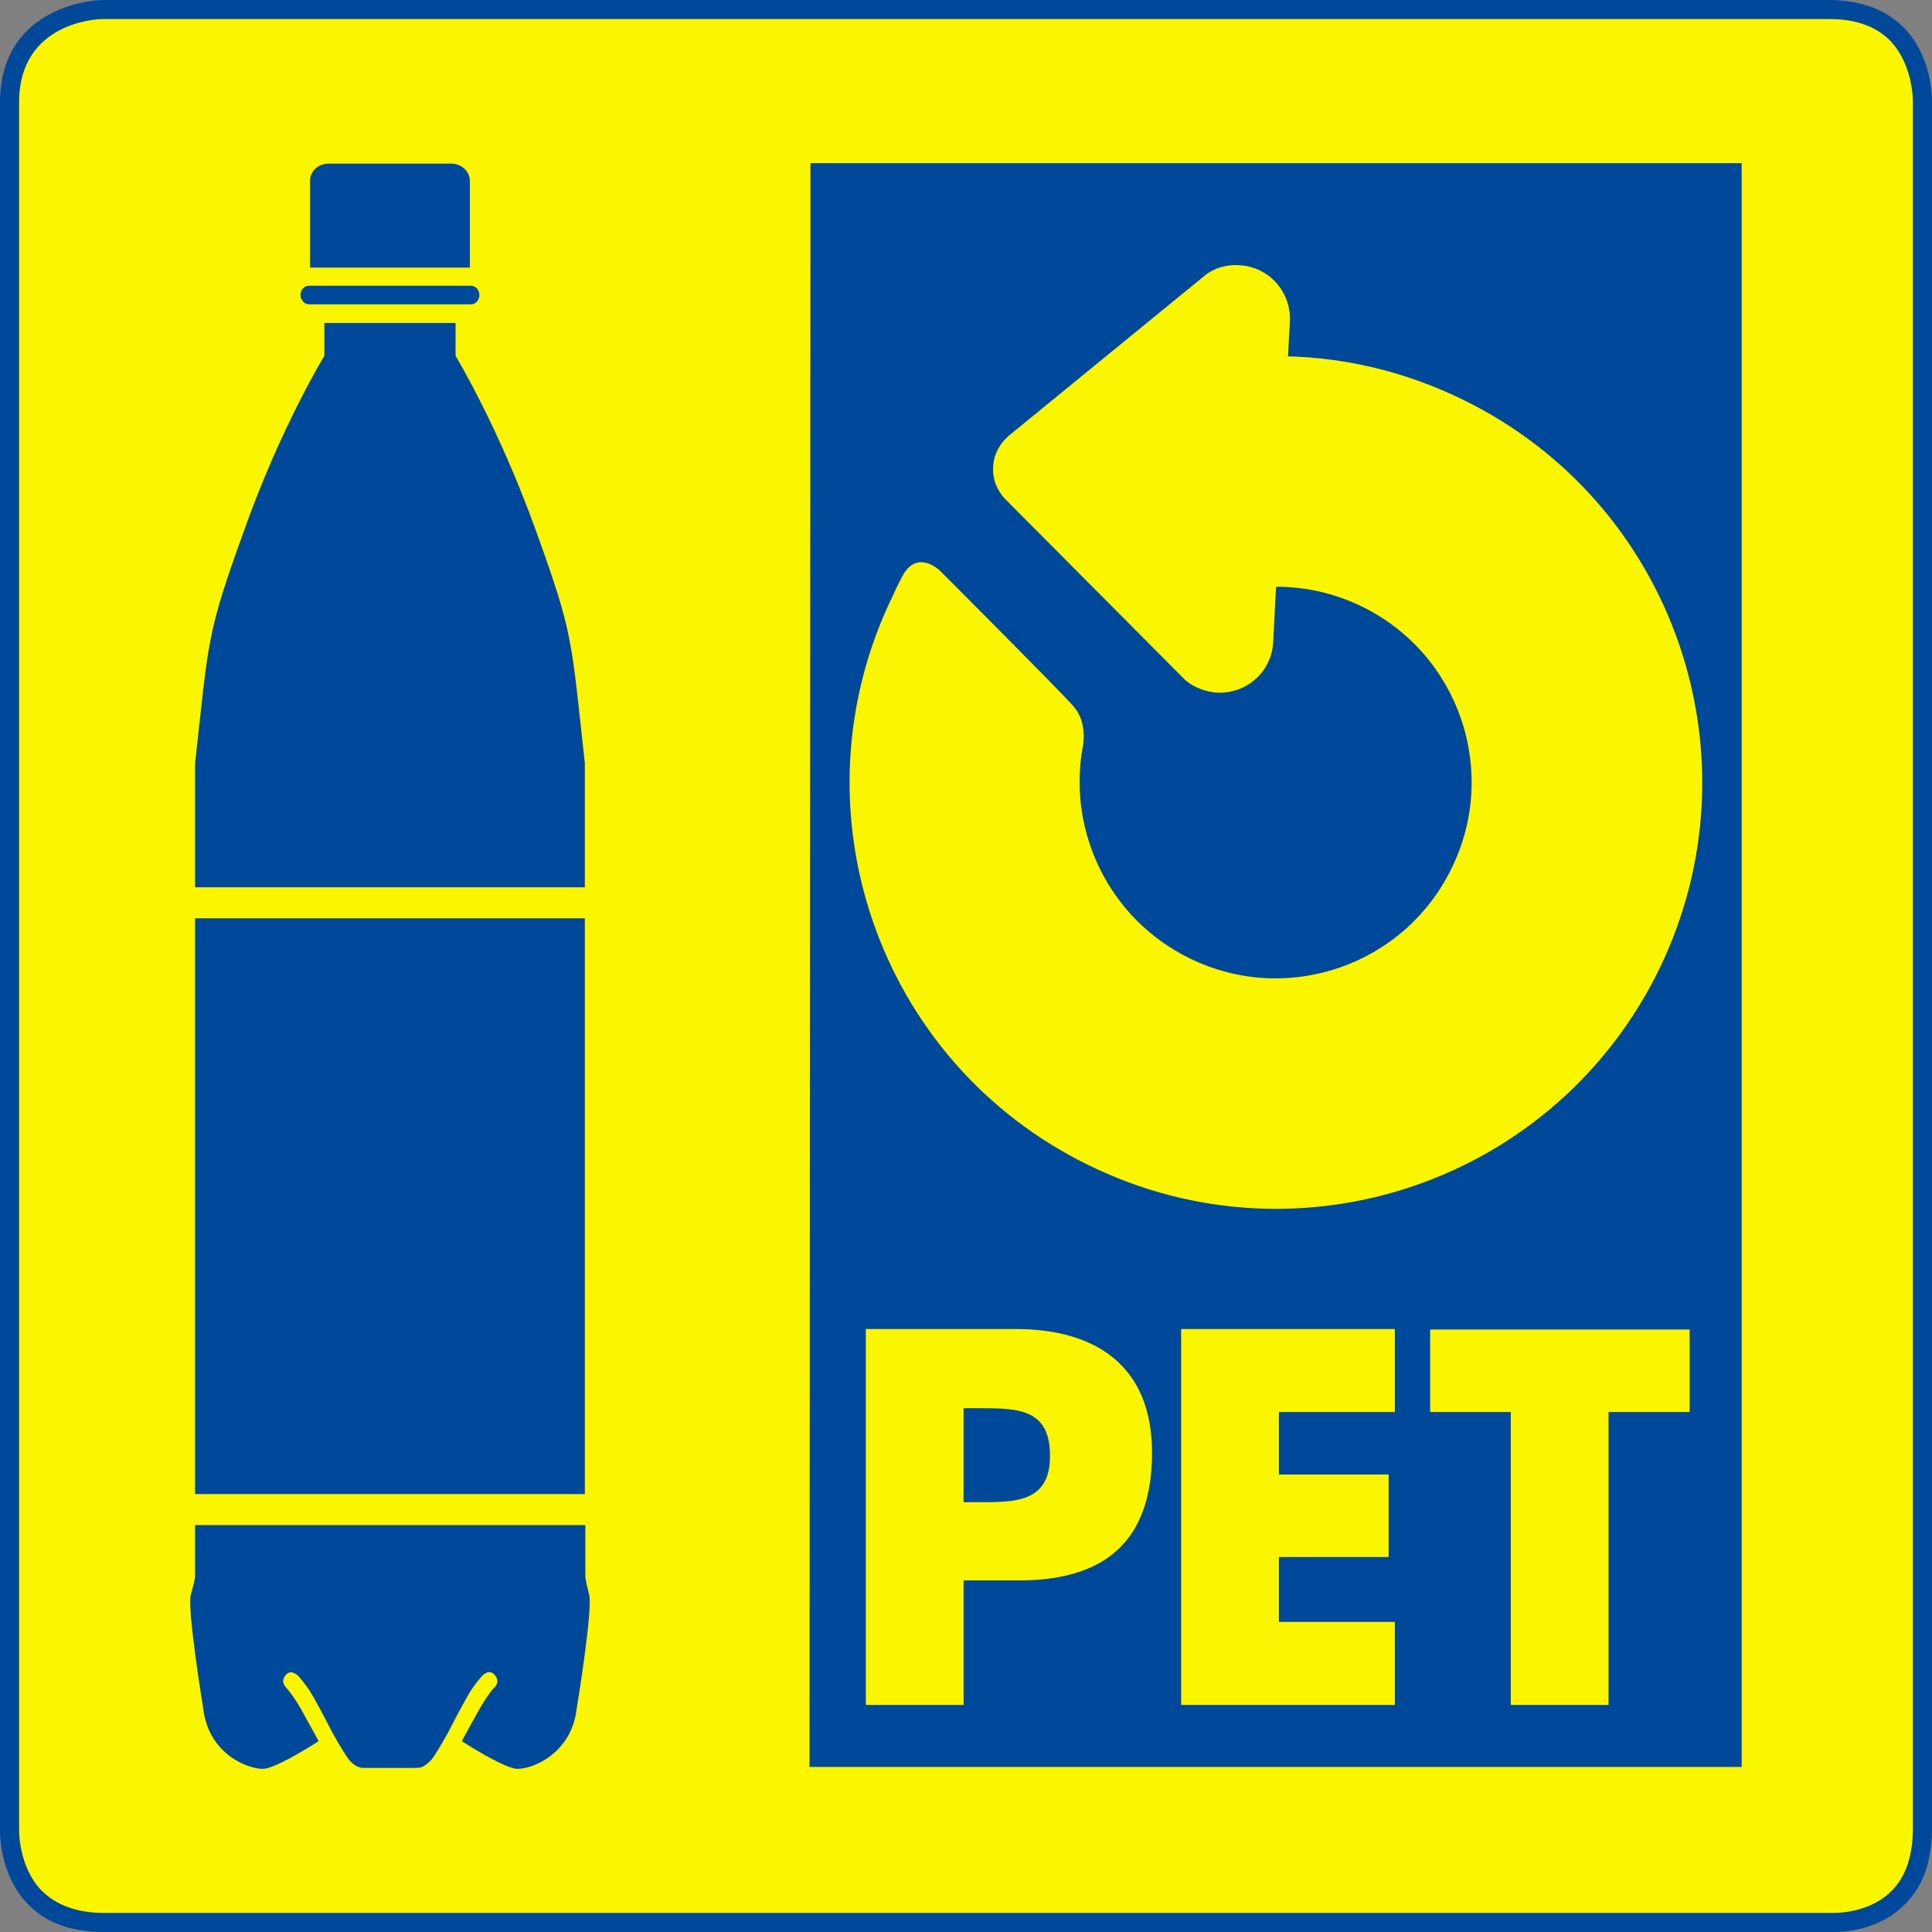 <?xml version="1.0" encoding="utf-8"?>
<!-- Generator: Adobe Illustrator 27.8.0, SVG Export Plug-In . SVG Version: 6.00 Build 0)  -->
<svg version="1.1" id="Ebene_1" xmlns="http://www.w3.org/2000/svg" xmlns:xlink="http://www.w3.org/1999/xlink" x="0px" y="0px"
	 viewBox="0 0 405 405" style="enable-background:new 0 0 405 405;" xml:space="preserve">
<rect x="0" y="0" width="405" height="405" fill="#808080" stroke="none"/>
<style type="text/css">
	.st0{fill:#FAF500;}
	.st1{fill:#004899;}
</style>
<g>
	<path class="st0" d="M383.7,2H21.3C21.3,2,2.2,2.2,2,21.3v362.4c0,0-0.5,19.1,19.3,19.3h362.3c0,0,19.1,1.3,19.3-19.3V21.3
		C403,21.3,403.5,2.2,383.7,2z"/>
	<path class="st1" d="M384.3,405c-0.4,0-0.6,0-0.7,0H21.3c-6.6-0.1-11.8-2-15.5-5.9c-6-6.2-5.8-15.1-5.8-15.4L0,21.3
		C0.2,0.5,21.1,0,21.3,0h362.4c6.5,0.1,11.7,2,15.5,5.9c6,6.2,5.8,15.1,5.8,15.5l0,362.3c-0.1,6.9-2.1,12.3-6.2,16
		C393.6,404.6,386.7,405,384.3,405z M383.7,401l0.1,0c0.1,0,7.3,0.4,12.3-4.2c3.2-2.9,4.8-7.3,4.9-13.1V21.3c0-0.1,0.1-7.6-4.7-12.7
		c-2.9-3-7.2-4.6-12.6-4.6H21.3C20.7,4,4.1,4.5,4,21.3v362.4c0,0.1-0.1,7.6,4.7,12.6c3,3,7.2,4.6,12.6,4.7H383.7z"/>
</g>
<path class="st1" d="M122.7,330.5v-10.8H40.9v10.8c0,0,0,0.7-0.9,3.8c-0.8,3.1,2.6,23.8,2.6,23.8c1.1,9.6,9.3,12.7,12.5,12.7
	c2.2,0,8.4-3.7,11.7-5.8c0,0-2.5-4.6-3.8-6.9c-1.2-2.1-2.5-3.8-3-4.3c-0.4-0.4-1.2-1.5,0-2.8c1.2-1.2,2.7,0.5,2.7,0.5
	s1.2,1.4,2.2,2.9c0.9,1.4,3.2,5.7,4.1,7.5c0.9,1.8,2.9,5.2,3.6,6.2c0.6,1,1.7,2.1,2.8,2.4c0,0,0.2,0.1,1.6,0.1h9.6
	c1.4,0,1.6-0.1,1.6-0.1c1-0.3,2.2-1.4,2.8-2.4c0.7-1,2.7-4.4,3.6-6.2c0.9-1.8,3.2-6.1,4.1-7.5c0.9-1.4,2.2-2.9,2.2-2.9
	s1.4-1.8,2.7-0.5c1.2,1.3,0.5,2.3,0,2.8c-0.5,0.4-1.7,2.1-3,4.3c-1.3,2.3-3.8,6.9-3.8,6.9h0c3.3,2.1,9.5,5.8,11.7,5.8
	c3.1,0,11.3-3.1,12.4-12.7c0,0,3.4-20.6,2.6-23.8C122.7,331.2,122.7,330.5,122.7,330.5z M169.9,34.2l-0.2,336.2h195.4V34.2H169.9z
	 M213.6,331.3H202v26.1h-20.5v-78.8h31.4c16.9,0,28.6,7.8,28.6,25.9C241.5,323.2,231.5,331.3,213.6,331.3z M292.4,296h-24.3v13.1h23
	v17.3h-23v13.6h24.3v17.4h-44.8v-78.8h44.8V296z M354.1,296h-16.9v61.4h-20.5V296h-16.9v-17.3h54.4V296z M347.8,203.2
	c-21.7,44.4-75.1,62.8-119.5,41.1c-44.4-21.6-62.8-75.1-41.1-119.5c0.5-1.2,1.2-2.5,1.8-3.7c3.1-6.3,8-1.5,8-1.5s24,24,27.9,28.3
	c3.4,3.7,2,9.1,2,9.1c-3,17.5,5.7,35.7,22.5,43.9c20.4,10,45,1.5,54.9-18.9c10-20.4,1.5-45-18.9-54.9c-5.8-2.8-11.8-4.1-17.9-4.1
	l-0.6,11.6c-0.3,6.2-5.6,10.9-11.8,10.6c-2.5-0.2-4.8-1.1-6.6-2.6l-37.8-38c-1.7-1.8-2.7-4.2-2.5-6.8c0.1-2.6,1.4-4.8,3.2-6.4
	L253,57.4c1.9-1.3,4.3-2,6.8-1.8c6.2,0.3,10.9,5.6,10.6,11.8l-0.4,7.3c12.3,0.3,24.8,3.3,36.5,9C351,105.3,369.4,158.8,347.8,203.2z
	 M205.4,295.2H202v19.7h3.4c7.4,0,14.7,0,14.7-9.6C220.2,295.3,213.4,295.2,205.4,295.2z M122.6,192.5H40.9v120.7h81.7V192.5z
	 M64.8,63.8h33.9c1,0,1.8-0.9,1.8-2c0-1-0.8-1.9-1.8-1.9H64.8c-1,0-1.8,0.8-1.8,1.9C63,62.9,63.8,63.8,64.8,63.8z M122.6,160
	c-2.9-26.3-2.4-27-10.2-48.6c-7.9-22-16.9-36.8-16.9-36.8v-6.9H68v6.9c0,0-9.1,14.8-16.9,36.8c-7.8,21.6-7.3,22.4-10.2,48.6v26h81.7
	V160z M98.5,37.9c0-2-1.8-3.6-3.9-3.6H68.9c-2.2,0-3.9,1.6-3.9,3.6v18.2h33.5V37.9z"/>
</svg>

